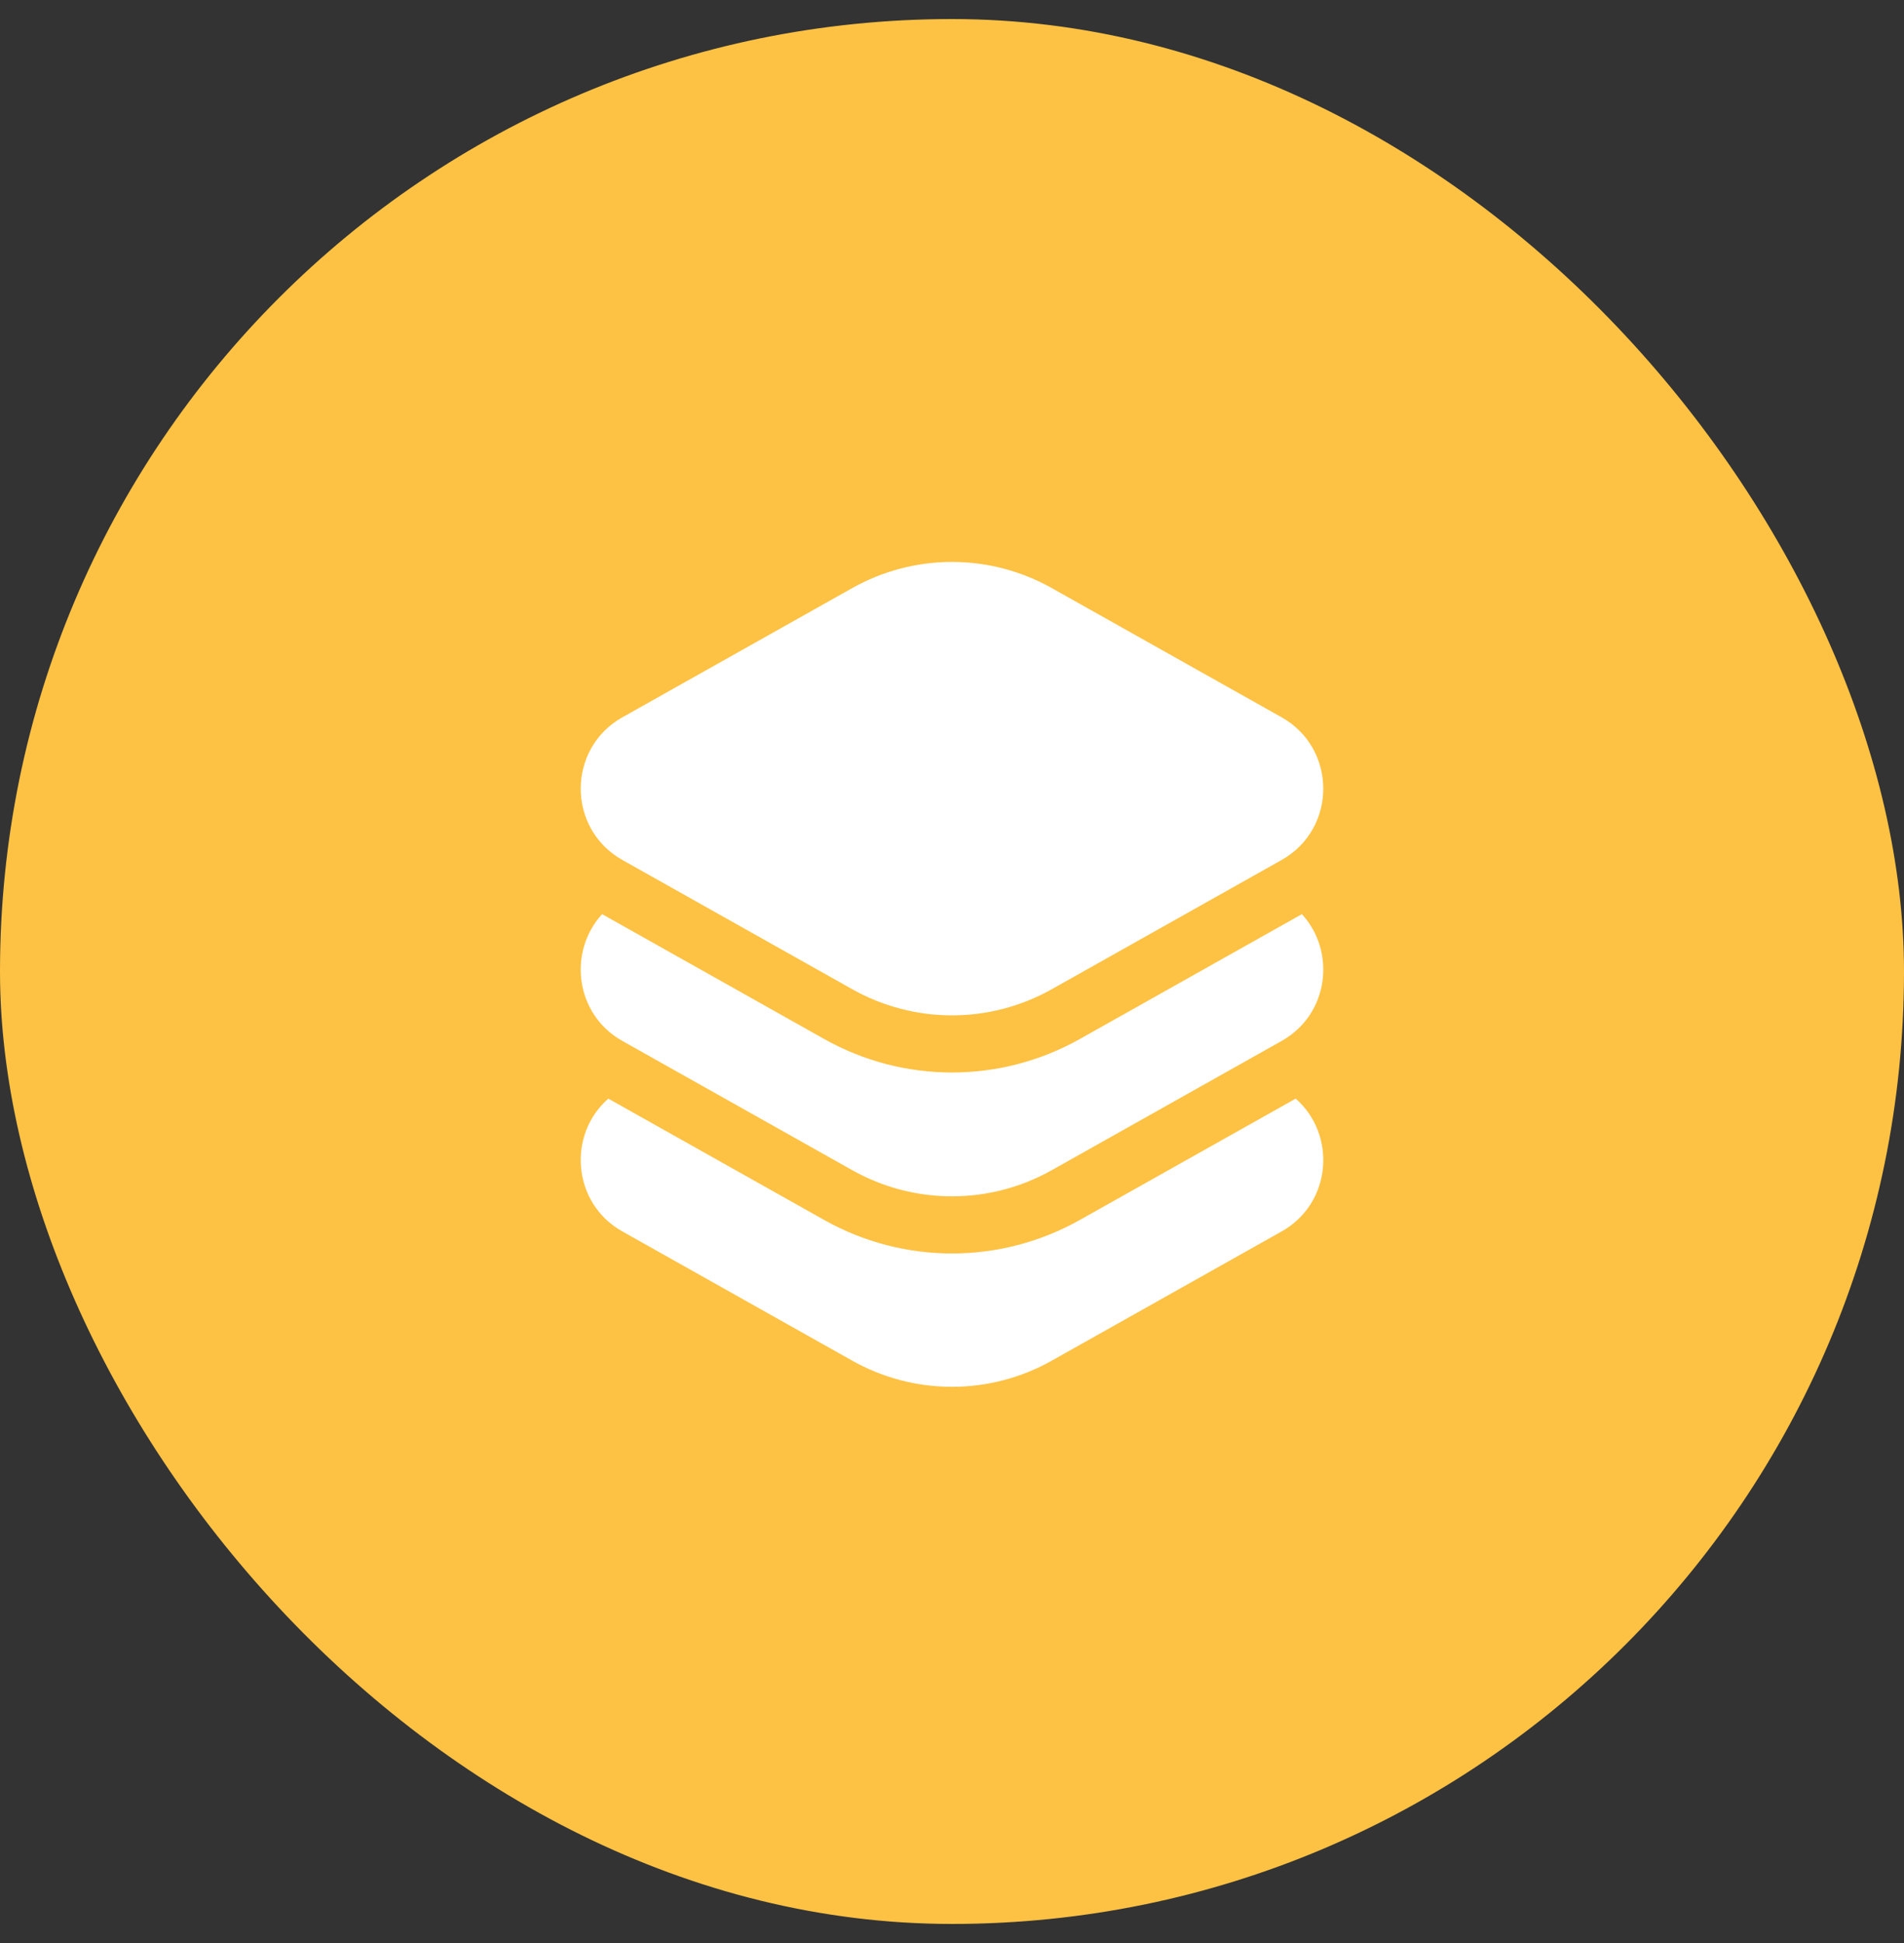 <svg width="50" height="51" viewBox="0 0 50 51" fill="none" xmlns="http://www.w3.org/2000/svg">
<rect x="0" y="0" width="50" height="51" fill="#333333" stroke="none"/>
<rect y="0.5" width="50" height="50" rx="25" fill="#FDC244"/>
<path d="M27.62 15.436C25.992 14.521 24.008 14.521 22.38 15.436L16.344 18.828C14.886 19.647 14.886 21.754 16.344 22.573L22.38 25.965C24.008 26.88 25.992 26.88 27.62 25.965L33.656 22.573C35.114 21.754 35.114 19.647 33.656 18.828L27.62 15.436Z" fill="white"/>
<path d="M15.975 28.837C14.898 29.777 15.021 31.58 16.344 32.323L22.38 35.715C24.008 36.63 25.992 36.63 27.62 35.715L33.656 32.323C34.979 31.58 35.102 29.777 34.025 28.837L28.355 32.023C26.27 33.194 23.73 33.194 21.645 32.023L15.975 28.837Z" fill="white"/>
<path d="M15.812 23.995C14.915 24.967 15.092 26.62 16.344 27.323L22.38 30.715C24.008 31.63 25.992 31.63 27.62 30.715L33.656 27.323C34.908 26.62 35.085 24.967 34.188 23.995L28.355 27.273C26.27 28.444 23.73 28.444 21.645 27.273L15.812 23.995Z" fill="white"/>
</svg>
